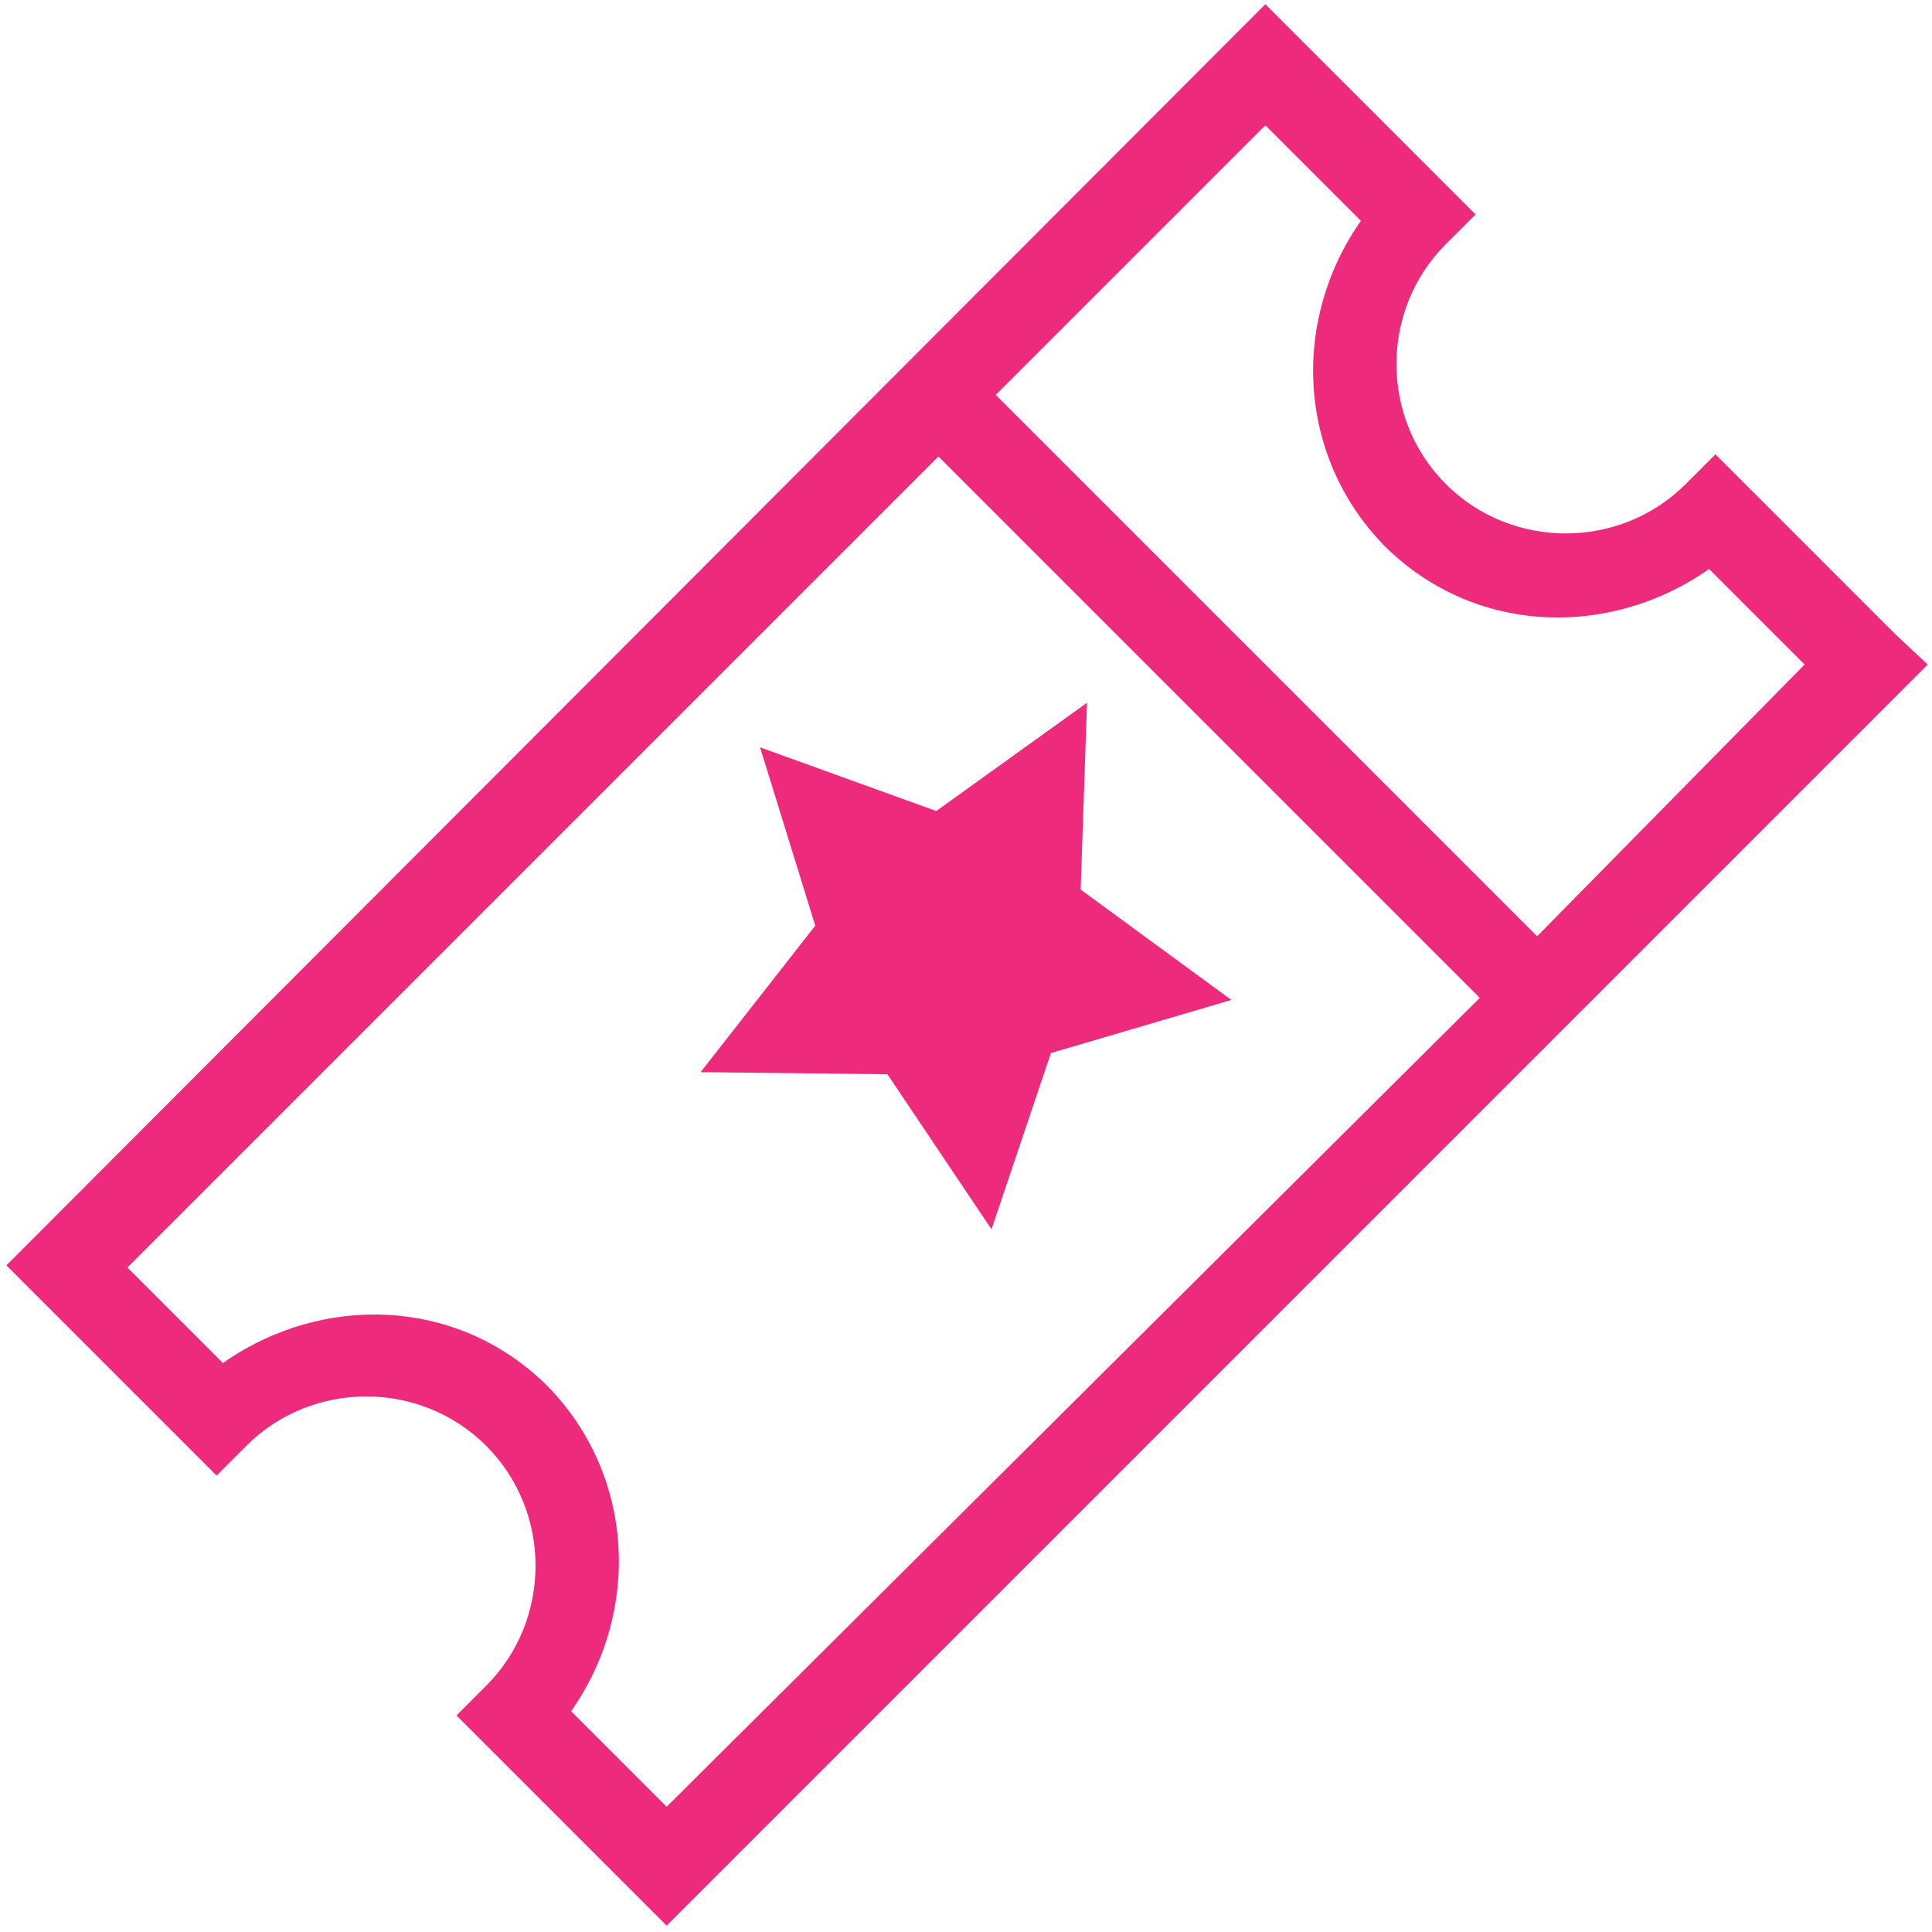 <svg id="Layer_1" xmlns="http://www.w3.org/2000/svg" viewBox="0 0 91 91"><style>.st0{fill:#ed2a7b}</style><path class="st0" d="M89.3 29.9l-7.1-7.1-1.4-1.4-1.4 1.4c-3.1 3.1-8.2 3.1-11.3 0-3.1-3.1-3.1-8.2 0-11.3l1.4-1.4-1.4-1.4L61 1.6 59.6.2l-1.4 1.4L1.7 58.2.3 59.6 1.7 61l7.1 7.1 1.4 1.4 1.4-1.4c3.1-3.1 8.2-3.1 11.3 0 3.1 3.1 3.1 8.2 0 11.3l-1.4 1.4 1.4 1.4 7.1 7.1 1.4 1.4 1.4-1.4 56.6-56.6 1.4-1.4-1.5-1.4zM31.4 85.1l-4.5-4.5c3.3-4.7 3-11.1-1.1-15.3-4.2-4.2-10.6-4.4-15.3-1.1L6 59.7l38.2-38.2L69.7 47 31.4 85.1zm41-41L46.9 18.6 59.6 5.9l4.5 4.5c-3.3 4.7-3 11.1 1.1 15.3 4.2 4.2 10.6 4.4 15.3 1.1l4.5 4.5-12.6 12.8z"/><path class="st0" d="M35.8 35.2l8.3 3 7.1-5.1-.3 8.8 7.1 5.2-8.5 2.5-2.8 8.3-4.9-7.3-8.8-.1 5.4-6.9z"/></svg>